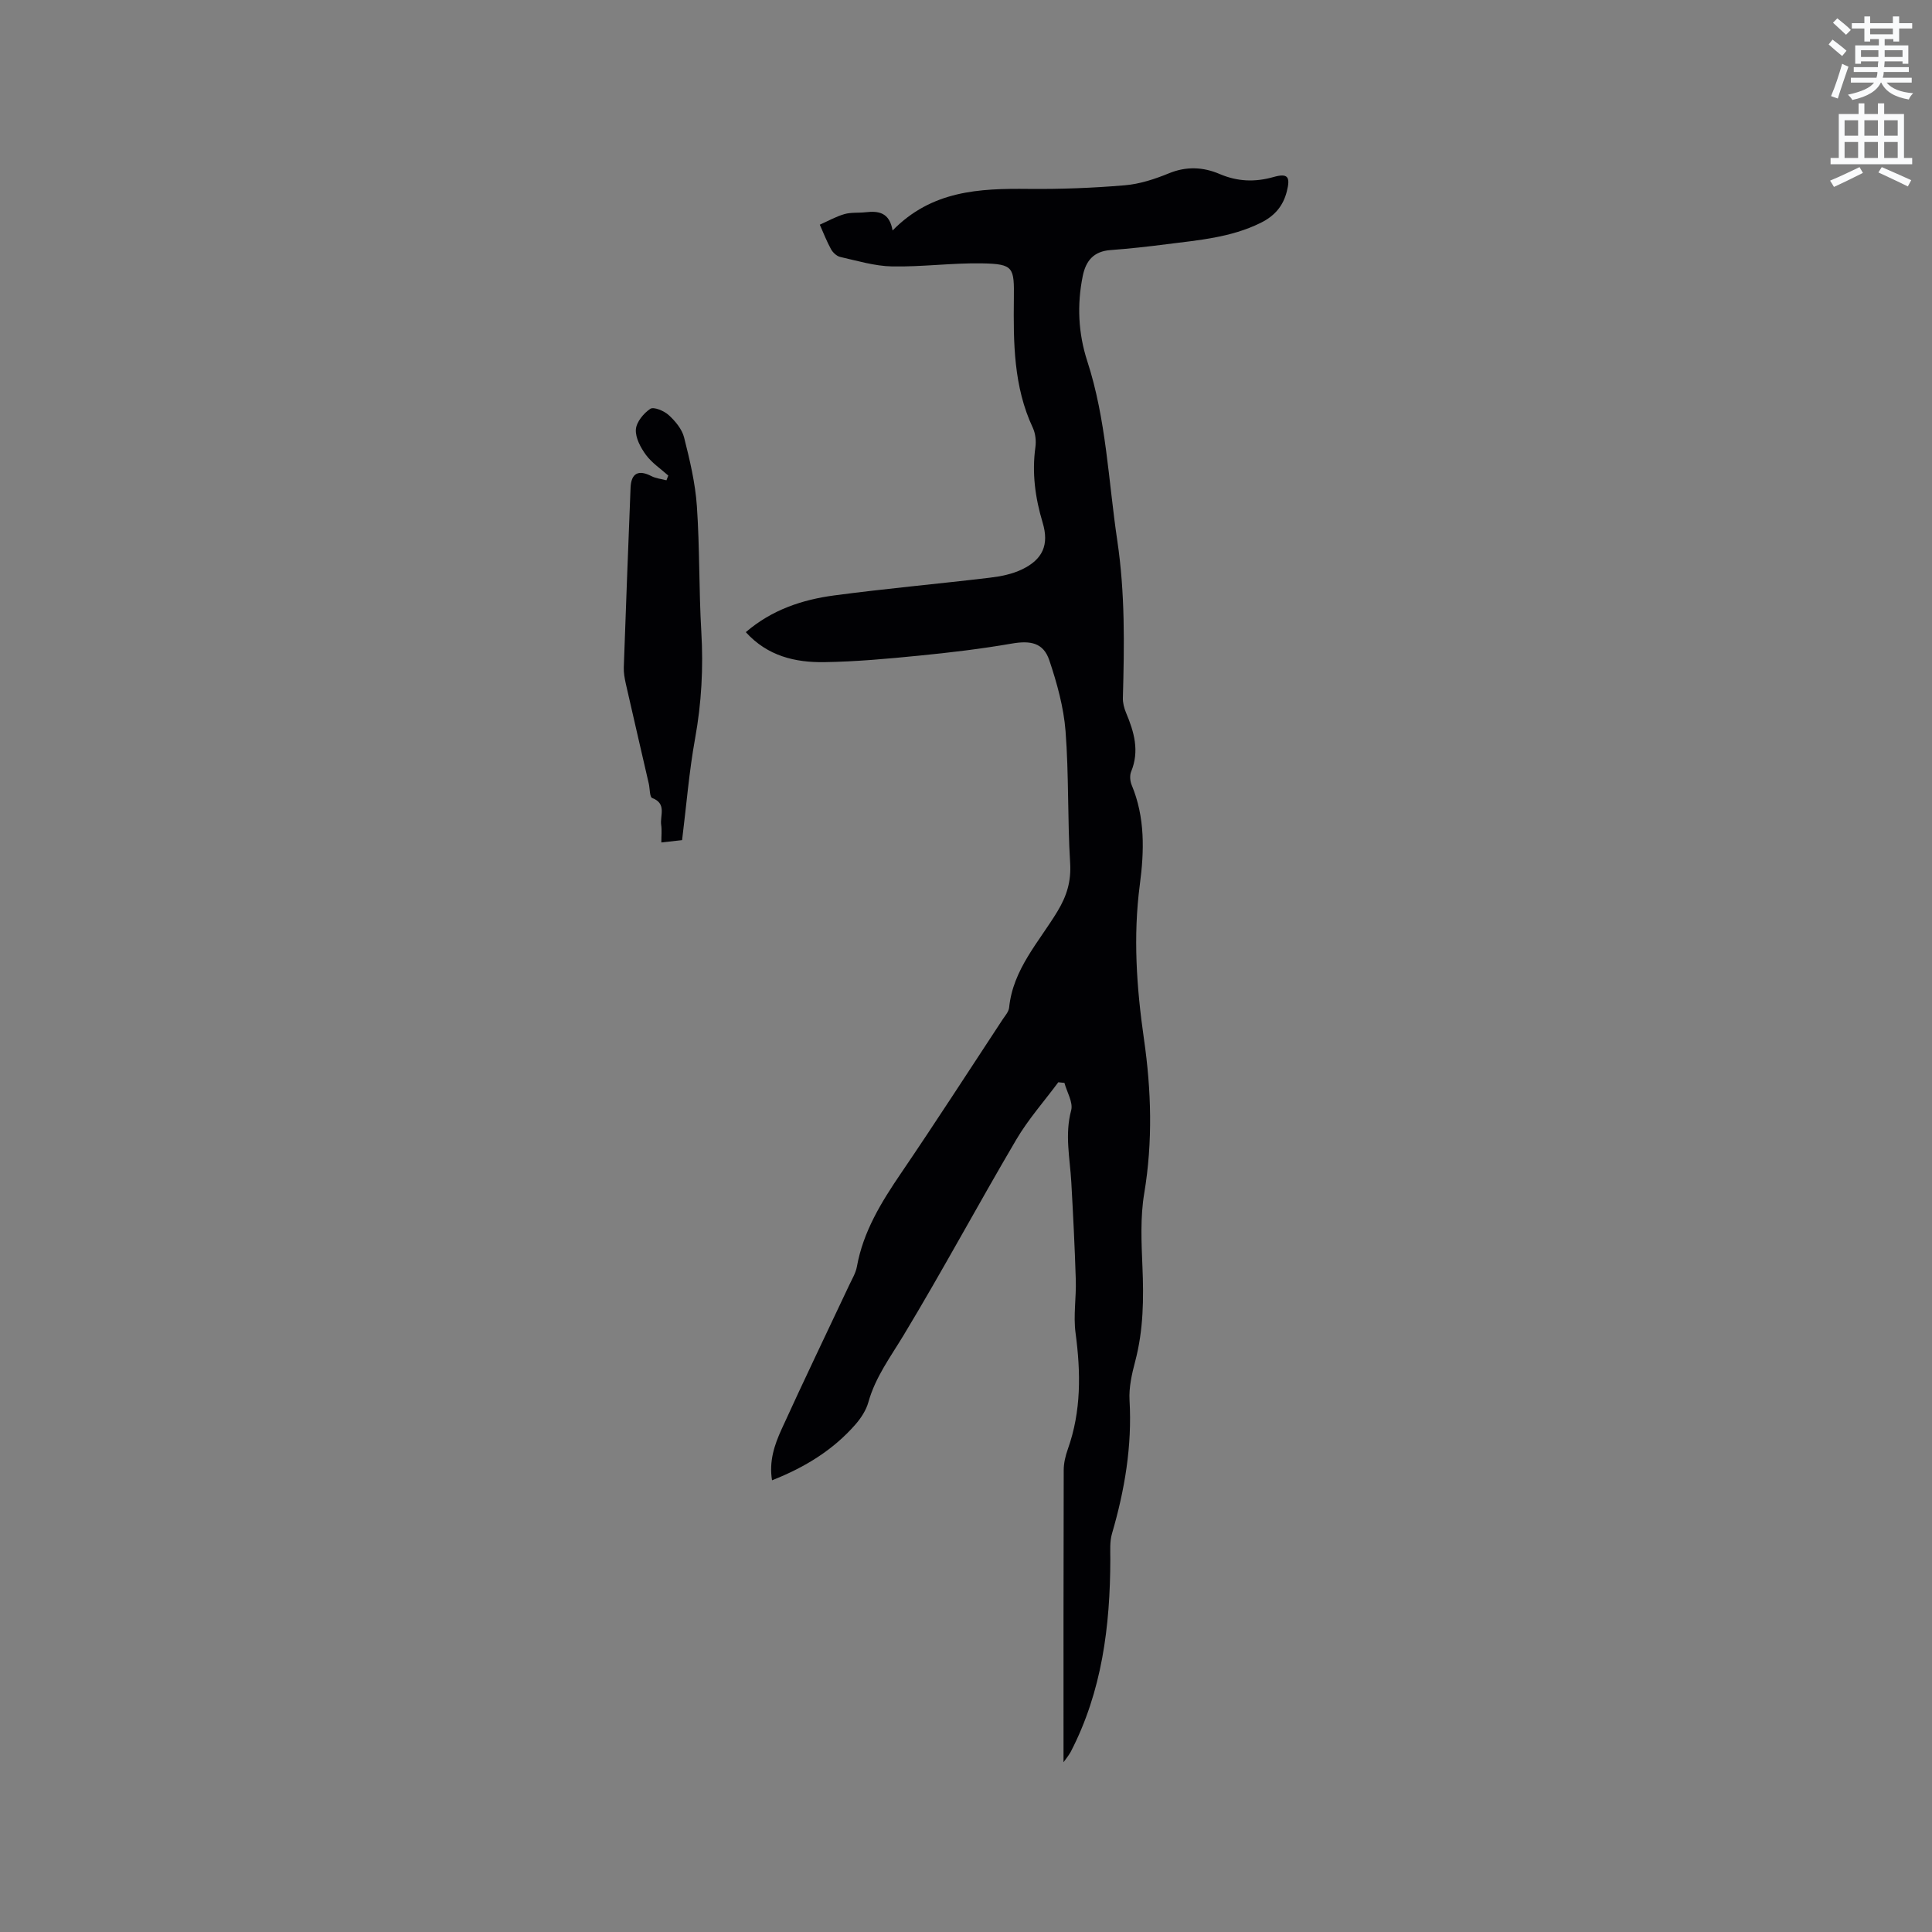 <svg enable-background="new 0 0 400 400" viewBox="0 0 400 400" xmlns="http://www.w3.org/2000/svg"><rect x="0" y="0" width="400" height="400" fill="#808080" stroke="none"/><path d="m378.6 9.2.8-1c.9.7 1.9 1.4 2.9 2.3l-.9 1.1c-1.1-.9-2-1.7-2.8-2.4zm.5 10.7c.9-2.1 1.6-4.3 2.3-6.7.4.2.8.4 1.3.6-.7 2.1-1.5 4.3-2.2 6.6zm.4-15.2.9-.9c1 .8 2 1.6 2.8 2.4l-1 1c-1-.9-1.9-1.8-2.7-2.5zm12.5-1.3h1.2v1.4h2.7v1.1h-2.7v2.7h-1.2v-.5h-1.8v1.3h4.9v3.8h-1.2v-.5h-3.7c0 .4-.1.9-.1 1.2h5.1v1h-5.2c0 .5-.1.9-.2 1.2h6v1h-5.2c1.1 1.3 2.9 2 5.5 2.2-.4.4-.7.8-.9 1.3-2.9-.5-4.8-1.6-5.7-3.5h-.1c-.8 1.7-2.7 2.9-5.9 3.6-.2-.4-.6-.8-.9-1.1 2.8-.6 4.6-1.4 5.4-2.5h-4.8v-1h5.3c.1-.3.2-.7.2-1.2h-4.9v-1h5c0-.4 0-.8.1-1.2h-3.6v.5h-1.2v-3.8h4.9v-1.3h-1.8v.5h-1.2v-2.7h-2.6v-1.1h2.6v-1.4h1.2v1.4h4.7v-1.4zm-6.7 8.4h3.6c0-.4 0-.9 0-1.4h-3.6zm1.9-4.7h4.7v-1.2h-4.7zm6.7 3.3h-3.7v1.4h3.7z" fill="#fafbfc"/><path d="m384.7 21.4h1.3v2.2h2.8v-2.2h1.3v2.2h4.1v9.1h1.7v1.3h-16.9v-1.3h1.7v-9.1h4.1v-2.2zm.3 13.2.7 1.2c-1.8.9-3.8 1.9-6 2.9-.2-.4-.5-.8-.8-1.3 2.4-1 4.4-2 6.1-2.8zm-3.1-6.5h2.8v-3.2h-2.8zm0 4.6h2.8v-3.3h-2.8zm4.1-4.6h2.8v-3.2h-2.8zm0 4.6h2.8v-3.3h-2.8zm3.6 1.9c2.1.9 4.1 1.8 6.1 2.7l-.7 1.3c-2.2-1.1-4.2-2-6.1-2.9zm3.3-9.7h-2.8v3.2h2.8zm-2.8 7.8h2.8v-3.3h-2.8z" fill="#fafbfc"/><g fill="#010104"><path d="m220.19 364.85c0-20.2-.02-40.33.04-60.47 0-1.45.36-2.96.85-4.34 2.81-7.89 2.69-15.91 1.6-24.09-.48-3.6.17-7.34.05-11.01-.21-6.74-.55-13.48-.93-20.22-.28-4.94-1.38-9.8-.03-14.82.45-1.66-.88-3.79-1.39-5.7-.42-.04-.85-.09-1.27-.13-2.93 3.95-6.23 7.67-8.71 11.89-7.89 13.4-15.25 27.11-23.28 40.42-2.73 4.53-5.88 8.72-7.33 13.92-.46 1.67-1.53 3.3-2.68 4.62-4.62 5.28-10.42 8.86-17.27 11.56-.65-3.95.51-7.35 1.96-10.53 4.56-10.02 9.34-19.93 14.03-29.9.58-1.24 1.34-2.48 1.58-3.8 1.31-7.28 5.05-13.34 9.13-19.34 7.15-10.51 14.04-21.2 21.03-31.82.52-.79 1.27-1.61 1.36-2.48.79-7.93 6.17-13.57 10.01-19.93 1.94-3.21 2.86-6.23 2.62-10.05-.56-9.07-.25-18.2-.95-27.26-.39-4.96-1.77-9.94-3.37-14.69-1.22-3.62-3.91-4.1-7.73-3.44-6.35 1.1-12.77 1.87-19.19 2.5-6.53.65-13.09 1.25-19.65 1.35-6.02.09-11.75-1.24-16.26-6.21 5.42-4.65 11.71-6.73 18.34-7.61 10.69-1.42 21.45-2.38 32.16-3.66 2.27-.27 4.65-.74 6.68-1.72 4.29-2.06 5.66-5.09 4.28-9.68-1.55-5.16-2.24-10.28-1.5-15.64.18-1.29.01-2.82-.53-3.99-4.01-8.54-4.03-17.68-3.93-26.77.07-6.4 0-7.16-6.51-7.28-6.23-.12-12.48.75-18.71.63-3.59-.07-7.17-1.16-10.72-1.96-.73-.16-1.53-.91-1.91-1.59-.9-1.63-1.57-3.39-2.33-5.09 1.69-.75 3.33-1.68 5.09-2.19 1.39-.4 2.95-.22 4.42-.39 2.65-.3 4.92.03 5.56 3.78 8.1-8.28 17.96-8.72 28.09-8.61 6.67.07 13.36-.19 20-.75 3.1-.26 6.22-1.29 9.13-2.48 3.61-1.48 7.09-1.31 10.48.14 3.7 1.58 7.3 1.72 11.13.64 3-.85 3.57-.08 2.79 2.98-.78 3.07-2.56 5.1-5.45 6.52-6.15 3.03-12.81 3.56-19.41 4.4-3.89.5-7.79.93-11.69 1.22-3.44.26-5.06 2.22-5.7 5.37-1.21 5.95-.93 11.85.93 17.59 3.94 12.1 4.37 24.73 6.22 37.17 1.63 10.93 1.46 21.69 1.16 32.57-.03 1.02.25 2.12.65 3.07 1.67 3.97 2.83 7.92 1.06 12.21-.32.78-.23 1.95.11 2.77 2.8 6.7 2.61 13.67 1.69 20.62-1.41 10.71-.68 21.3.85 31.94 1.53 10.62 1.85 21.26.06 31.98-.83 4.95-.58 10.13-.37 15.19.28 6.6.21 13.1-1.49 19.55-.7 2.64-1.34 5.45-1.18 8.14.54 9.45-1 18.54-3.63 27.55-.49 1.66-.35 3.54-.35 5.31-.03 13.87-1.72 27.4-8.22 39.93-.46.81-1.06 1.52-1.47 2.11z"/><path d="m138.36 98.46c-1.56-1.4-3.39-2.61-4.61-4.26-1.11-1.51-2.21-3.55-2.1-5.28.1-1.53 1.6-3.36 2.99-4.28.72-.47 2.86.43 3.81 1.3 1.36 1.24 2.74 2.9 3.18 4.61 1.18 4.67 2.32 9.44 2.65 14.23.6 8.66.41 17.37.92 26.03.44 7.44.04 14.75-1.29 22.09-1.24 6.84-1.79 13.8-2.69 21.04-1 .11-2.43.27-4.3.48 0-1.38.13-2.52-.03-3.63-.28-1.93 1.21-4.41-1.86-5.57-.54-.2-.47-1.96-.71-2.99-1.58-6.89-3.19-13.77-4.75-20.66-.25-1.12-.46-2.29-.42-3.42.43-12.39.91-24.77 1.4-37.15.12-3.05 1.64-3.81 4.33-2.42.93.48 2.06.58 3.1.86.13-.33.26-.66.38-.98z"/></g></svg>